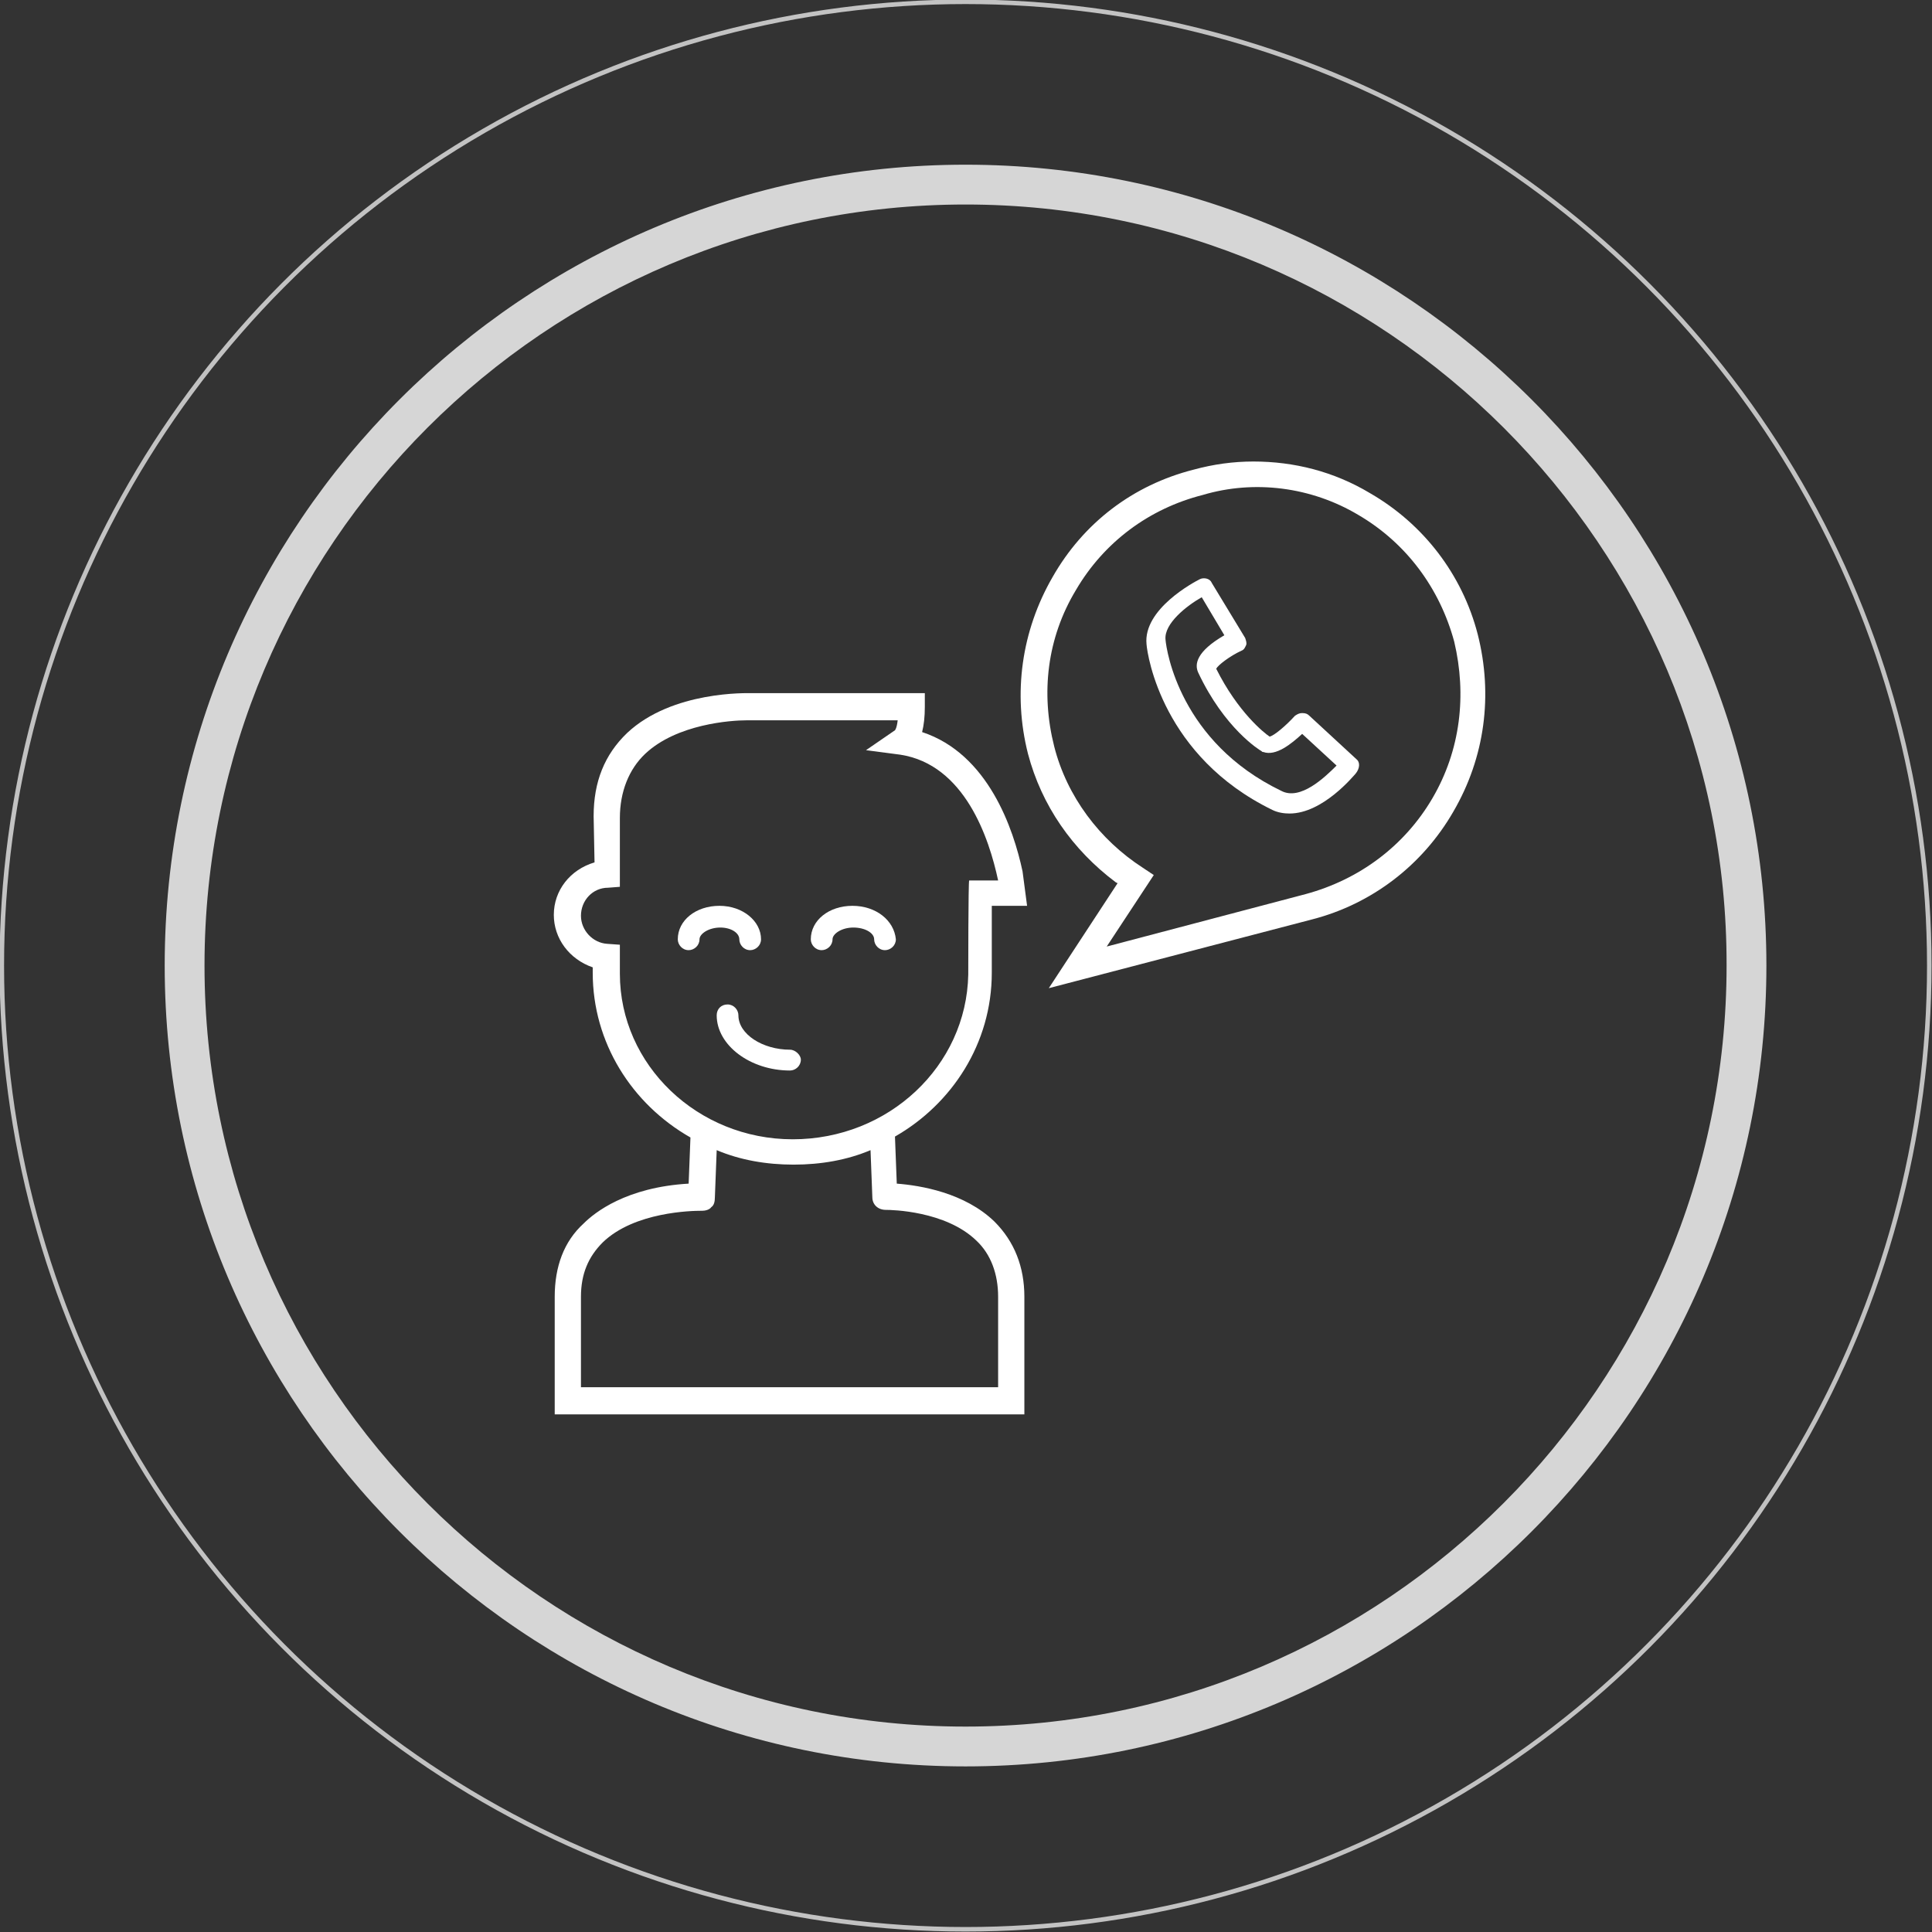 <?xml version="1.0" encoding="utf-8"?>
<!-- Generator: Adobe Illustrator 22.0.0, SVG Export Plug-In . SVG Version: 6.00 Build 0)  -->
<svg version="1.1" id="Layer_1" xmlns="http://www.w3.org/2000/svg" xmlns:xlink="http://www.w3.org/1999/xlink" x="0px" y="0px"
	 viewBox="0 0 213.5 213.5" style="enable-background:new 0 0 213.5 213.5;" xml:space="preserve">
<rect x="0" y="0" width="213.5" height="213.5" fill="#333333" stroke="none"/>
<style type="text/css">
	.st0{opacity:0.7;fill:none;stroke:#FFFFFF;stroke-width:0.5;stroke-miterlimit:10;}
	.st1{opacity:0.8;}
	.st2{fill:#FFFFFF;}
</style>
<g>
	<circle class="st0" cx="106.7" cy="106.7" r="106.5"/>
	<g class="st1">
		<path class="st2" d="M106.7,195.2c-48.8,0-88.5-39.7-88.5-88.5c0-48.8,39.7-88.5,88.5-88.5c48.8,0,88.5,39.7,88.5,88.5
			C195.2,155.5,155.5,195.2,106.7,195.2 M106.7,22.6c-46.4,0-84.1,37.7-84.1,84.1c0,46.4,37.7,84.1,84.1,84.1
			c46.4,0,84.1-37.8,84.1-84.1C190.9,60.4,153.1,22.6,106.7,22.6"/>
	</g>
	<g>
		<path class="st2" d="M109.6,107.5c0-1.5,0-5.3,0-7.4h3.9l-0.5-3.8c-1-4.7-3.8-13-11.1-15.4c0.2-0.8,0.3-1.7,0.3-2.8v-1.5H83
			c-0.3,0-8.7-0.3-13.7,4.4c-2.5,2.4-3.7,5.4-3.7,9.2l0.1,5.1c-2.7,0.8-4.5,3.1-4.5,5.8c0,2.6,1.7,4.9,4.3,5.8v0.6
			c0,7.7,4.3,14.5,10.8,18.2l-0.2,5.1c-6.9,0.4-10.4,3.2-11.6,4.4c-2.2,2-3.2,4.8-3.2,8.1v11.5h0v1.5h51.9v-3h0v-10
			c0-3.3-1.1-6.1-3.3-8.3c-3.3-3.2-8.2-4-10.8-4.2l-0.2-5.2C105.2,122,109.6,115.3,109.6,107.5z M107.9,137.1
			c1.6,1.5,2.4,3.7,2.4,6.2v10H64.2v-10c0-2.5,0.8-4.4,2.4-6c3.5-3.4,9.9-3.5,10.9-3.5c0,0,0,0,0.1,0c0.3,0,0.8-0.1,1-0.4
			c0.3-0.2,0.4-0.6,0.4-1.1l0.2-5.2c2.6,1.1,5.5,1.6,8.5,1.6c3,0,5.9-0.5,8.5-1.6l0.2,5.2c0,0.8,0.6,1.4,1.5,1.4
			C98.5,133.7,104.5,133.8,107.9,137.1z M87.6,125.9c-10.5,0-19.1-8.2-19.1-18.3v-3.2l-1.4-0.1c-1.6-0.1-2.9-1.5-2.9-3.1
			c0-1.7,1.3-3.1,3-3.1l1.3-0.1v-7.6c0-2.9,1-5.4,2.8-7.1c3.5-3.3,9.5-3.7,11.2-3.7c0.2,0,16.7,0,16.7,0c-0.1,0.9-0.3,1.1-0.3,1.1
			l-3.2,2.2l3.8,0.5c7.1,1.1,9.8,9.2,10.8,13.9h-3.2c-0.1,0.1-0.1,10.3-0.1,10.4C106.8,117.8,98.2,125.9,87.6,125.9z"/>
		<path class="st2" d="M87.3,116c-3,0-5.7-1.7-5.7-3.8c0-0.6-0.5-1.2-1.2-1.2s-1.2,0.5-1.2,1.2c0,3.3,3.7,6.1,8.1,6.1
			c0.6,0,1.2-0.5,1.2-1.2C88.5,116.6,87.9,116,87.3,116z"/>
		<path class="st2" d="M81.7,103.8c0,0.6,0.5,1.2,1.2,1.2c0.6,0,1.2-0.5,1.2-1.2c0-2-2-3.7-4.6-3.7s-4.6,1.6-4.6,3.7
			c0,0.6,0.5,1.2,1.2,1.2c0.6,0,1.2-0.5,1.2-1.2c0-0.6,1-1.3,2.3-1.3C80.8,102.5,81.7,103.1,81.7,103.8z"/>
		<path class="st2" d="M94.2,100.1c-2.6,0-4.6,1.6-4.6,3.7c0,0.6,0.5,1.2,1.2,1.2c0.6,0,1.2-0.5,1.2-1.2c0-0.6,1-1.3,2.3-1.3
			c1.3,0,2.3,0.6,2.3,1.3c0,0.6,0.5,1.2,1.2,1.2c0.6,0,1.2-0.5,1.2-1.2C98.8,101.7,96.8,100.1,94.2,100.1z"/>
		<path class="st2" d="M163.3,70.1c-1.7-6.6-6-12.2-11.9-15.6c-4-2.4-8.4-3.5-12.9-3.5c-2.2,0-4.4,0.3-6.6,0.9
			c-6.7,1.7-12.2,5.9-15.6,11.9c-3.4,5.9-4.4,12.8-2.7,19.5c1.5,5.7,4.9,10.6,9.7,14.2l0.2,0.1l-7.6,11.6l29.1-7.6
			c6.6-1.7,12.2-6,15.6-11.9C164.1,83.7,165,76.8,163.3,70.1z M158.3,88.2c-3.1,5.3-8.1,9-14,10.6l-22,5.8l5.2-7.9l-1.2-0.8
			c-4.8-3.1-8.4-7.9-9.8-13.4c-1.5-5.9-0.8-12,2.4-17.3c3.1-5.3,8.1-9,14-10.5c5.7-1.7,12-0.9,17.2,2.2c5.3,3.1,9,8.1,10.6,14
			C162.1,76.8,161.4,82.9,158.3,88.2z"/>
		<path class="st2" d="M149.9,83.9l-5.2-4.8c-0.2-0.2-0.4-0.3-0.8-0.3c-0.3,0-0.5,0.1-0.8,0.3c-1,1.1-2.3,2.2-2.8,2.3
			c-0.6-0.4-3.5-2.7-5.9-7.5c0.2-0.4,1.5-1.4,2.8-2c0.3-0.1,0.4-0.4,0.5-0.6c0.1-0.2,0-0.5-0.1-0.8l-3.7-6.1
			c-0.2-0.5-0.9-0.6-1.3-0.4c-0.6,0.3-6.3,3.3-5.9,7.2c0.1,1.3,1.8,12.4,13.9,18.3c0.6,0.3,1.3,0.4,1.9,0.4c3.7,0,7.1-4.2,7.3-4.4
			C150.3,84.9,150.3,84.2,149.9,83.9z M141.6,87.4c-11.2-5.4-12.7-15.5-12.8-16.7c-0.2-1.8,2.4-3.8,4-4.7l2.5,4.2
			c-3.1,1.8-3.3,3.2-2.9,4.1c2.9,6.2,6.8,8.6,7,8.7c0.1,0.1,0.1,0.1,0.2,0.1c1.4,0.5,3.1-0.9,4.3-2l3.8,3.5
			C146.4,85.9,143.7,88.5,141.6,87.4z"/>
	</g>
</g>
</svg>
